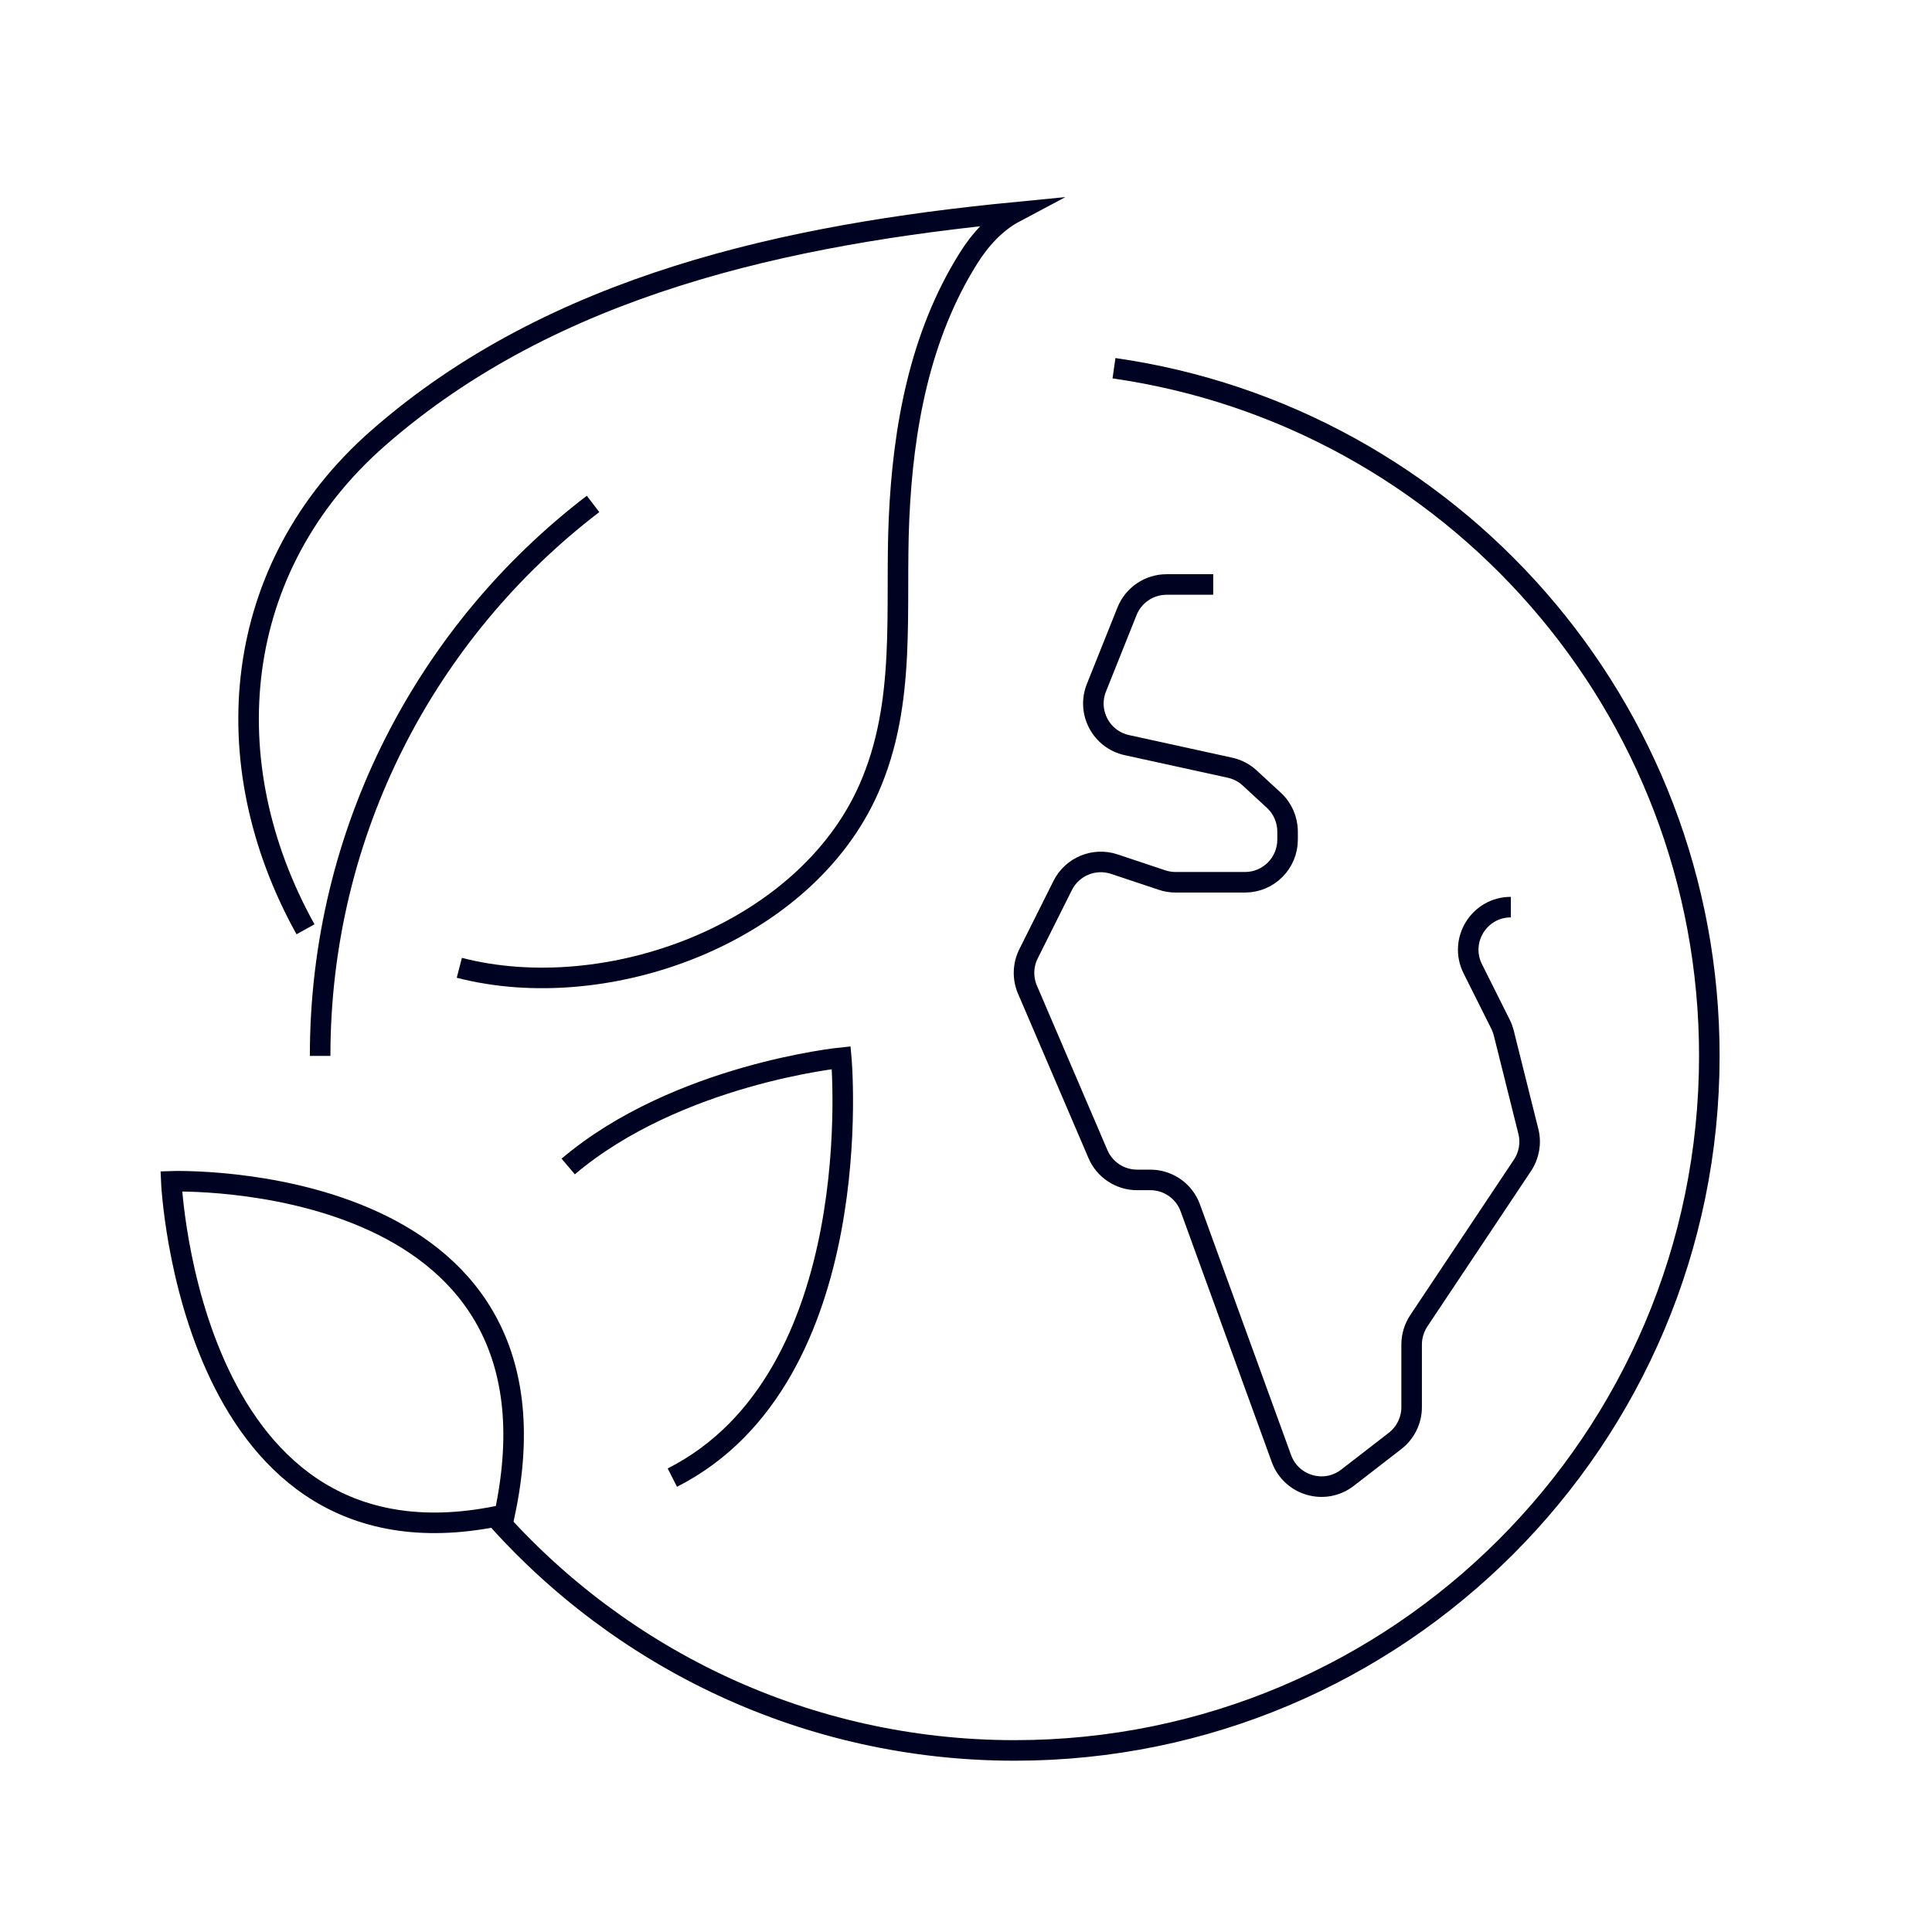 <?xml version="1.0" encoding="utf-8"?>
<!-- Generator: Adobe Illustrator 16.0.0, SVG Export Plug-In . SVG Version: 6.00 Build 0)  -->
<!DOCTYPE svg PUBLIC "-//W3C//DTD SVG 1.1//EN" "http://www.w3.org/Graphics/SVG/1.1/DTD/svg11.dtd">
<svg version="1.1" id="Calque_1" xmlns="http://www.w3.org/2000/svg" xmlns:xlink="http://www.w3.org/1999/xlink" x="0px" y="0px"
	 width="47px" height="47px" viewBox="0 0 47 47" enable-background="new 0 0 47 47" xml:space="preserve">
<g display="none">
	<polyline display="inline" fill="none" stroke="#000222" stroke-width="0.5" stroke-miterlimit="10" points="37.427,42.311 
		37.427,35.204 8.995,35.204 8.995,42.311 	"/>
	<polyline display="inline" fill="none" stroke="#000222" stroke-width="0.5" stroke-miterlimit="10" points="8.995,39.94 
		5.045,39.94 5.045,28.885 41.375,28.885 41.375,39.94 37.427,39.94 	"/>
	<polyline display="inline" fill="none" stroke="#000222" stroke-width="0.5" stroke-miterlimit="10" points="30.319,42.311 
		30.319,38.361 16.102,38.361 16.102,42.311 	"/>
	
		<line display="inline" fill="none" stroke="#000222" stroke-width="0.5" stroke-miterlimit="10" x1="19.262" y1="41.521" x2="27.159" y2="41.521"/>
	
		<line display="inline" fill="none" stroke="#000222" stroke-width="0.5" stroke-miterlimit="10" x1="5.045" y1="32.043" x2="41.375" y2="32.043"/>
	<path display="inline" fill="none" stroke="#000222" stroke-width="0.5" stroke-miterlimit="10" d="M17.682,12.299
		c0,3.054,2.476,5.529,5.528,5.529c3.053,0,5.528-2.475,5.528-5.529v-1.58c0-3.053-2.476-5.528-5.528-5.528
		c-3.052,0-5.528,2.475-5.528,5.528V12.299z"/>
	<path display="inline" fill="none" stroke="#000222" stroke-width="0.5" stroke-miterlimit="10" d="M24.791,7.562
		c0,1.744-1.415,3.158-3.159,3.158h-3.95"/>
	<path display="inline" fill="none" stroke="#000222" stroke-width="0.5" stroke-miterlimit="10" d="M35.847,28.885v-3.158
		c0-2.618-2.121-4.739-4.739-4.739H15.313c-2.618,0-4.74,2.122-4.74,4.739v3.158"/>
	
		<line display="inline" fill="none" stroke="#000222" stroke-width="0.5" stroke-miterlimit="10" x1="23.21" y1="26.516" x2="20.84" y2="20.987"/>
	
		<line display="inline" fill="none" stroke="#000222" stroke-width="0.5" stroke-miterlimit="10" x1="25.58" y1="20.987" x2="23.21" y2="26.516"/>
	<polyline display="inline" fill="none" stroke="#000222" stroke-width="0.5" stroke-miterlimit="10" points="27.949,20.987 
		27.949,24.146 23.21,27.305 18.471,24.146 18.471,20.987 	"/>
	<path display="inline" fill="none" stroke="#000222" stroke-width="0.5" stroke-miterlimit="10" d="M39.005,28.094v-9.476
		c0-1.745-1.414-3.159-3.158-3.159h-0.789"/>
	
		<circle display="inline" fill="none" stroke="#000222" stroke-width="0.5" stroke-miterlimit="10" cx="33.478" cy="15.459" r="1.58"/>
	<path display="inline" fill="none" stroke="#000222" stroke-width="0.5" stroke-miterlimit="10" d="M7.415,28.094v-9.476
		c0-1.745,1.414-3.159,3.158-3.159h0.792"/>
	
		<circle display="inline" fill="none" stroke="#000222" stroke-width="0.5" stroke-miterlimit="10" cx="12.944" cy="15.459" r="1.579"/>
</g>
<g id="eco_world-green_earth_1_">
	<path fill="none" stroke="#000222" stroke-width="0.5" stroke-miterlimit="10" d="M29.514,14.219h-1.135
		c-0.424,0-0.805,0.259-0.962,0.652l-0.744,1.859c-0.238,0.595,0.116,1.261,0.742,1.397l2.506,0.549
		c0.18,0.04,0.346,0.125,0.48,0.25l0.588,0.542c0.213,0.196,0.334,0.473,0.334,0.763v0.195c0,0.572-0.463,1.037-1.035,1.037h-1.693
		c-0.111,0-0.222-0.019-0.327-0.054l-1.16-0.387c-0.49-0.163-1.024,0.058-1.256,0.52l-0.831,1.662
		c-0.136,0.274-0.146,0.592-0.025,0.873l1.714,3.999c0.163,0.381,0.538,0.628,0.952,0.628h0.321c0.436,0,0.826,0.272,0.974,0.682
		l2.217,6.098c0.24,0.658,1.053,0.895,1.608,0.464l1.158-0.896c0.253-0.197,0.401-0.5,0.401-0.819v-1.526
		c0-0.204,0.062-0.403,0.174-0.575l2.522-3.782c0.162-0.242,0.215-0.542,0.144-0.825l-0.599-2.397
		c-0.019-0.072-0.045-0.144-0.078-0.21l-0.676-1.351c-0.344-0.688,0.156-1.499,0.927-1.499l0,0"/>
	<g>
		<path fill="none" stroke="#000222" stroke-width="0.5" stroke-miterlimit="10" d="M27.1,8.958
			c8.188,1.171,14.483,8.215,14.483,16.728c0,9.331-7.565,16.897-16.897,16.897c-5.046,0-9.576-2.213-12.673-5.721"/>
		<path fill="none" stroke="#000222" stroke-width="0.5" stroke-miterlimit="10" d="M7.788,25.687
			c0-5.475,2.603-10.341,6.639-13.428"/>
	</g>
	<g>
		<path fill="none" stroke="#000222" stroke-width="0.5" stroke-miterlimit="10" d="M7.432,22.607
			c-2.261-4.069-1.808-8.813,1.764-11.947c4.269-3.745,9.997-4.959,15.49-5.494c-0.467,0.248-0.848,0.671-1.127,1.118
			c-1.185,1.888-1.589,4.129-1.688,6.326c-0.1,2.23,0.196,4.474-0.737,6.583c-1.561,3.53-6.375,5.279-9.96,4.351"/>
		<path fill="none" stroke="#000222" stroke-width="0.5" stroke-miterlimit="10" d="M12.274,36.847
			c1.811-8.45-8.107-8.109-8.107-8.109S4.593,38.553,12.274,36.847z"/>
		<path fill="none" stroke="#000222" stroke-width="0.5" stroke-miterlimit="10" d="M13.823,28.377
			c2.651-2.245,6.642-2.646,6.642-2.646s0.71,7.772-4.109,10.215"/>
	</g>
</g>
<g display="none">
	<path display="inline" fill="none" stroke="#000222" stroke-width="0.5" stroke-miterlimit="10" d="M14.035,38.732
		c0.364,0.258,0.74,0.503,1.128,0.737c4.693,2.824,9.662,3.066,12.65,2.083 M7.967,19.877C7.06,23.405,7.3,27.165,8.6,30.577
		 M31.064,27.979c0.463-1.045,1.203-2.017,2.24-2.78c1.854-1.362,5.247-2.337,7.094-5.54c2.145-3.717,0.615-8.501-5.625-11.479
		c-4.703-2.245-15.148-1.868-21.196,3.078"/>
	<path display="inline" fill="none" stroke="#000222" stroke-width="0.5" stroke-miterlimit="10" d="M31.391,33.917
		c-1.032-1.915-21.464-20.64-22.582-21.332c-0.669-0.414-1.417-0.443-1.813-0.05c-0.393,0.396-0.364,1.145,0.049,1.813
		c0.692,1.119,19.416,21.55,21.332,22.583"/>
	<path display="inline" fill="none" stroke="#000222" stroke-width="0.5" stroke-miterlimit="10" d="M41.258,39.971
		c-2.908,2.853-5.97,3.173-8.068,2.611c-2.85-0.764-3.611-2.909-3.154-4.615c0.455-1.705,1.934-3.028,4.562-2.325
		C37.225,36.346,37.816,39.625,41.258,39.971z"/>
	
		<circle display="inline" fill="none" stroke="#000222" stroke-width="0.5" stroke-miterlimit="10" cx="35.162" cy="16.999" r="2.613"/>
	
		<circle display="inline" fill="none" stroke="#000222" stroke-width="0.5" stroke-miterlimit="10" cx="28.193" cy="12.644" r="2.613"/>
	
		<circle display="inline" fill="none" stroke="#000222" stroke-width="0.5" stroke-miterlimit="10" cx="20.355" cy="14.386" r="2.613"/>
	
		<line display="inline" fill="none" stroke="#000222" stroke-width="0.5" stroke-miterlimit="10" x1="9.903" y1="34.418" x2="7.29" y2="34.418"/>
	
		<line display="inline" fill="none" stroke="#000222" stroke-width="0.5" stroke-miterlimit="10" x1="16" y1="34.418" x2="13.387" y2="34.418"/>
	
		<line display="inline" fill="none" stroke="#000222" stroke-width="0.5" stroke-miterlimit="10" x1="11.645" y1="36.16" x2="11.645" y2="38.773"/>
	
		<line display="inline" fill="none" stroke="#000222" stroke-width="0.5" stroke-miterlimit="10" x1="11.645" y1="30.063" x2="11.645" y2="32.676"/>
</g>
<g>
</g>
<g>
</g>
<g>
</g>
<g>
</g>
<g>
</g>
<g>
</g>
<g>
</g>
<g>
</g>
<g>
</g>
<g>
</g>
<g>
</g>
<g>
</g>
<g>
</g>
<g>
</g>
<g>
</g>
</svg>
